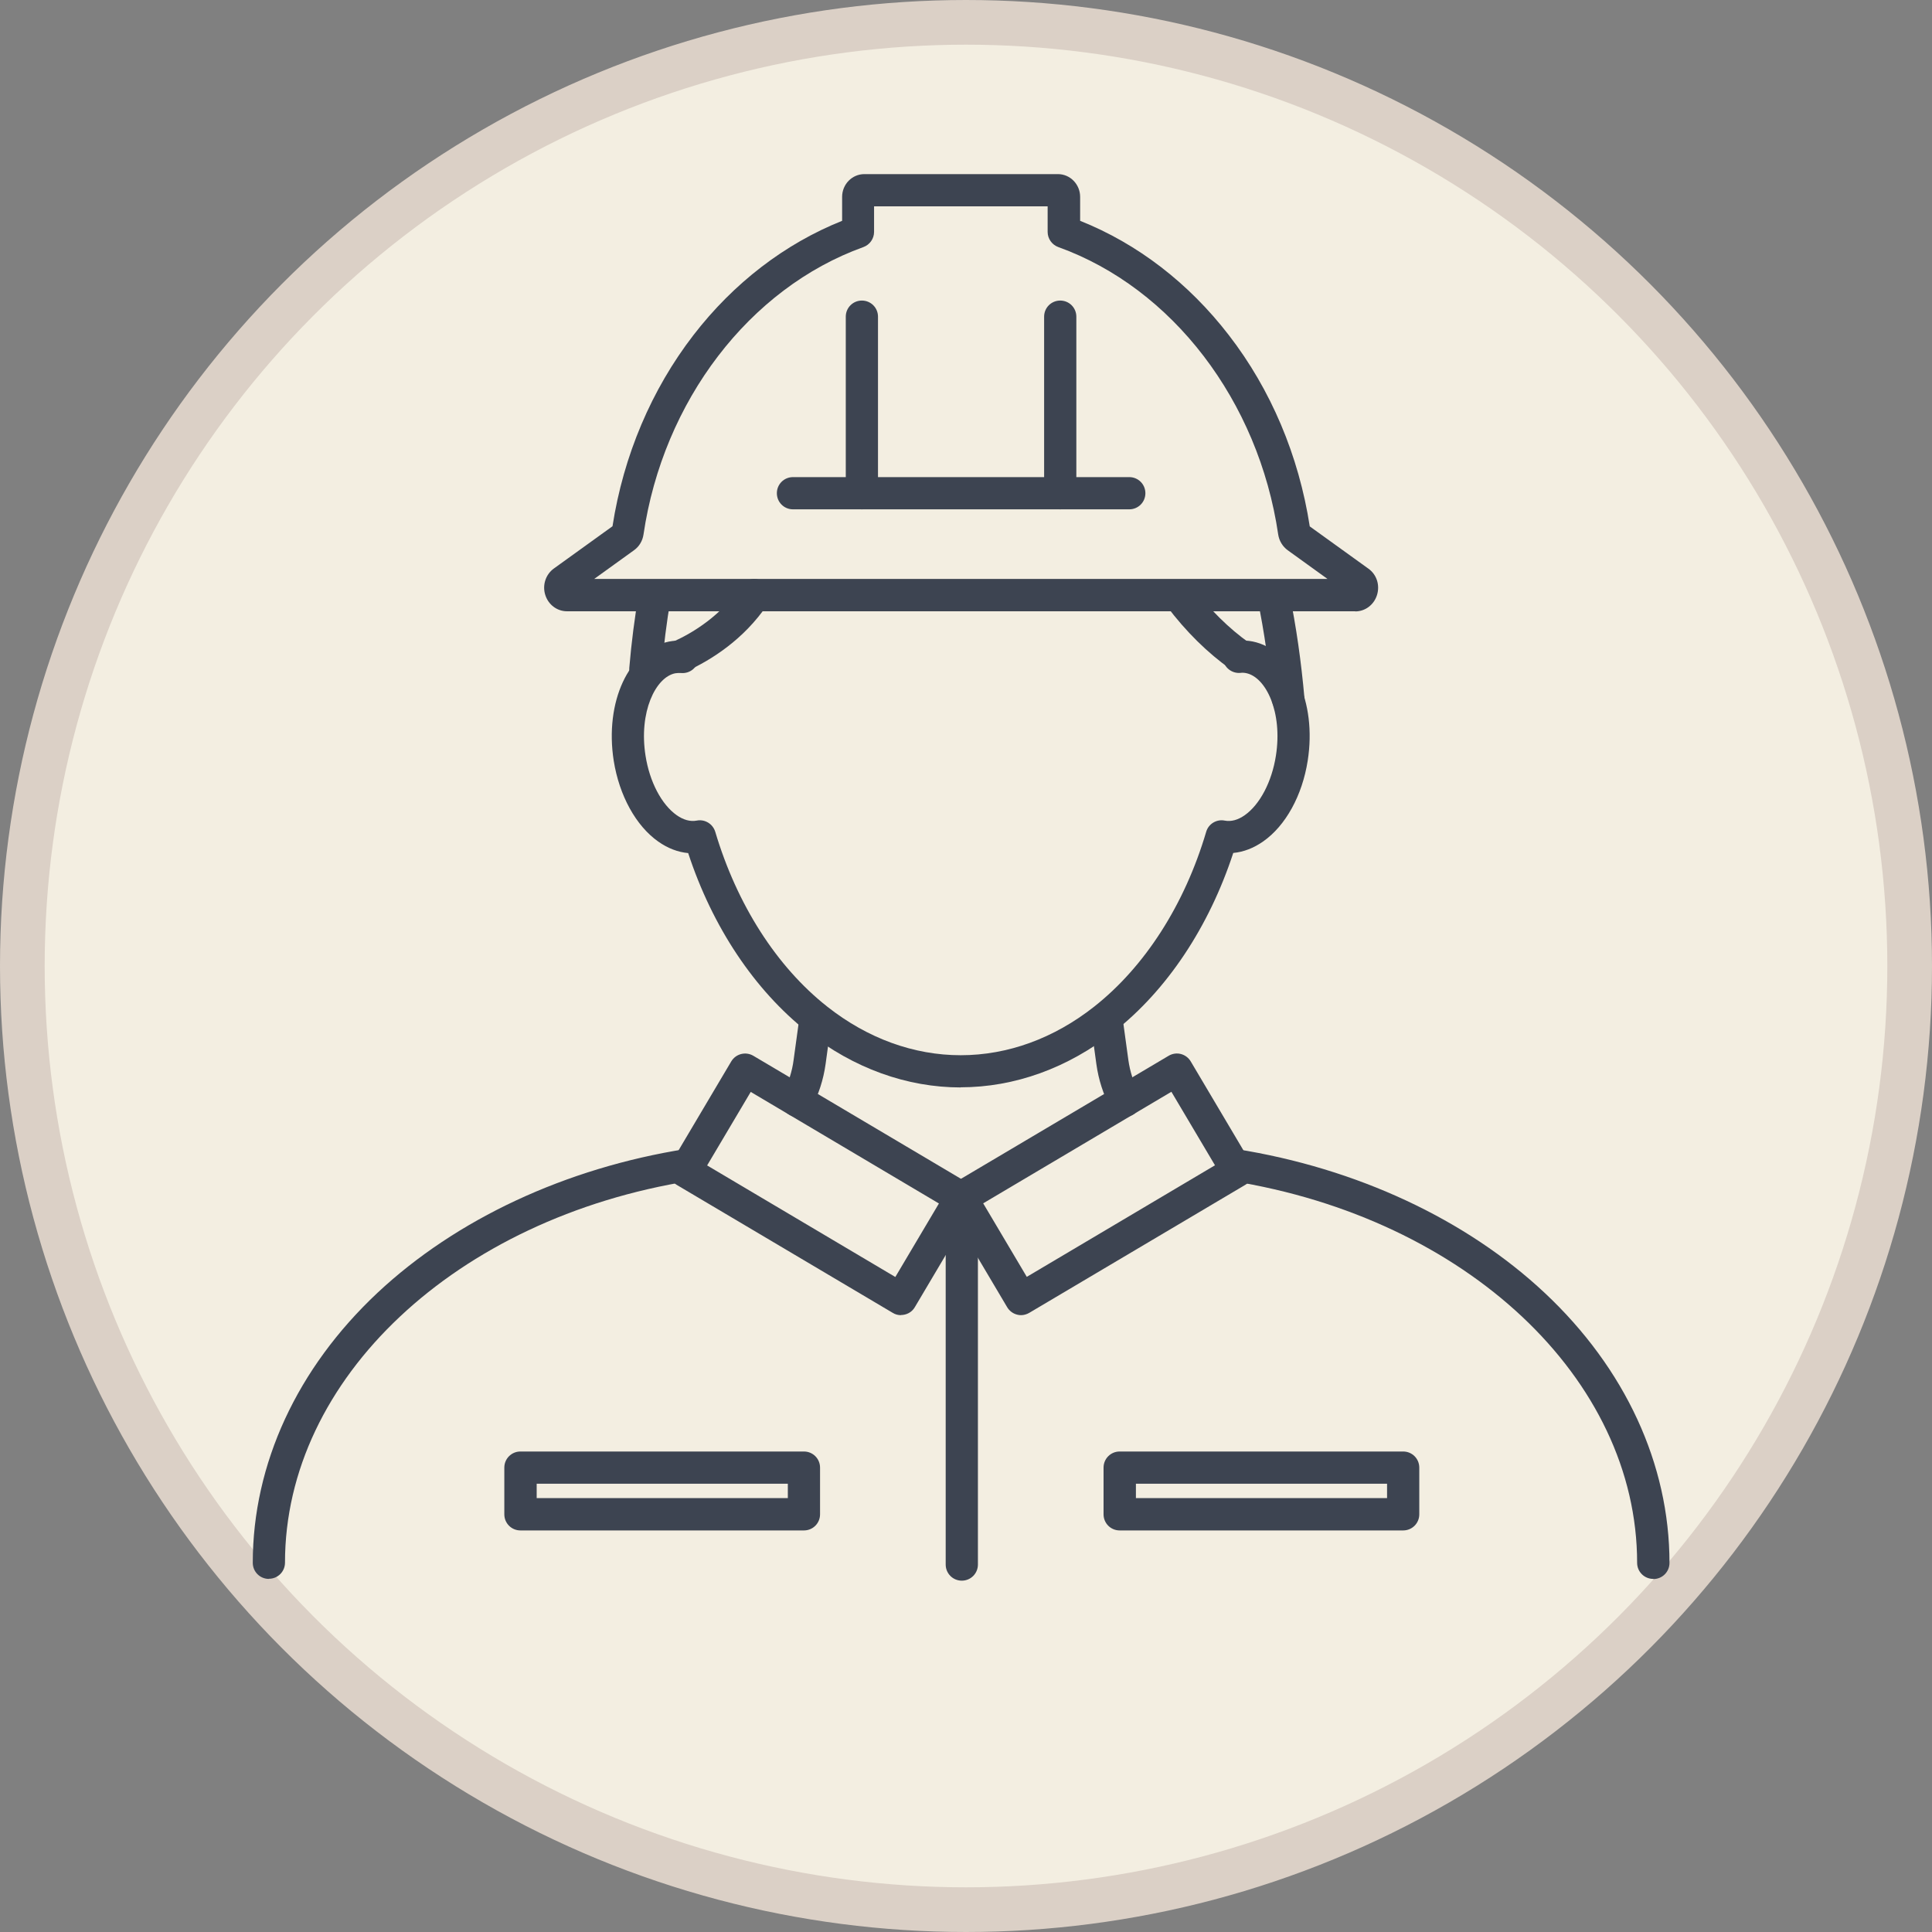 <?xml version="1.0" encoding="UTF-8"?>
<svg id="_レイヤー_1" data-name="レイヤー_1" xmlns="http://www.w3.org/2000/svg" width="142.7" height="142.7" version="1.1" viewBox="0 0 142.7 142.7">
  <rect x="0" y="0" width="142.7" height="142.7" fill="#808080" stroke="none"/>
  <!-- Generator: Adobe Illustrator 29.8.1, SVG Export Plug-In . SVG Version: 2.1.1 Build 2)  -->
  <circle cx="71.35" cy="71.35" r="69.7" fill="#f3eee1" stroke="#dbd0c6" stroke-miterlimit="10" stroke-width="3.3"/>
  <g>
    <g>
      <g>
        <path d="M100.1,45.15h-58.22c-.73,0-1.37-.48-1.6-1.19-.24-.73.02-1.53.63-1.97l4.33-3.12c.81-5.22,2.88-10.1,5.98-14.12,2.96-3.84,6.75-6.75,10.98-8.44v-1.77c0-.93.74-1.68,1.64-1.68h14.3c.91,0,1.64.76,1.64,1.68v1.77c4.24,1.69,8.02,4.6,10.98,8.44,3.11,4.02,5.17,8.9,5.98,14.13l4.33,3.12c.62.44.87,1.23.63,1.97-.23.71-.87,1.19-1.6,1.19ZM99.67,43.93h0,0ZM43.91,42.76h54.14l-2.94-2.12c-.37-.27-.63-.69-.7-1.16-1.45-9.87-7.82-18.2-16.24-21.23-.47-.17-.79-.62-.79-1.12v-1.89h-12.82v1.89c0,.5-.32.95-.79,1.12-8.42,3.03-14.79,11.37-16.24,21.23-.07.47-.32.89-.7,1.16l-2.94,2.12Z" fill="#3d4451"/>
        <g>
          <path d="M63.66,37.62c-.66,0-1.19-.53-1.19-1.19v-13.04c0-.66.53-1.19,1.19-1.19s1.19.53,1.19,1.19v13.04c0,.66-.53,1.19-1.19,1.19Z" fill="#3d4451"/>
          <path d="M78.31,37.62c-.66,0-1.19-.53-1.19-1.19v-13.04c0-.66.53-1.19,1.19-1.19s1.19.53,1.19,1.19v13.04c0,.66-.53,1.19-1.19,1.19Z" fill="#3d4451"/>
        </g>
        <path d="M83.41,37.62h-24.84c-.66,0-1.19-.53-1.19-1.19s.53-1.19,1.19-1.19h24.84c.66,0,1.19.53,1.19,1.19s-.53,1.19-1.19,1.19Z" fill="#3d4451"/>
      </g>
      <g>
        <path d="M122.11,116.62c-.66,0-1.19-.53-1.19-1.19,0-13.59-12.62-25.45-30-28.21-.65-.1-1.09-.71-.99-1.36.1-.65.72-1.09,1.37-.99,8.9,1.41,17,5.19,22.8,10.63,5.94,5.57,9.21,12.65,9.21,19.94,0,.66-.53,1.19-1.19,1.19Z" fill="#3d4451"/>
        <path d="M83.08,82.49c-.43,0-.84-.23-1.05-.63-.54-1.02-.89-2.11-1.05-3.26l-.44-3.21c-.09-.65.37-1.25,1.02-1.34.65-.09,1.25.37,1.34,1.02l.44,3.21c.12.87.39,1.7.79,2.47.31.58.09,1.3-.49,1.61-.18.09-.37.14-.56.14Z" fill="#3d4451"/>
        <path d="M58.88,82.49c-.19,0-.38-.04-.56-.14-.58-.31-.8-1.03-.49-1.61.41-.77.68-1.6.79-2.47l.44-3.21c.09-.65.69-1.11,1.34-1.02.65.09,1.11.69,1.02,1.34l-.44,3.21c-.16,1.15-.51,2.24-1.05,3.26-.21.4-.63.63-1.05.63Z" fill="#3d4451"/>
        <path d="M19.86,116.62c-.66,0-1.19-.53-1.19-1.19,0-7.29,3.27-14.37,9.21-19.94,5.81-5.44,13.9-9.22,22.81-10.63.65-.1,1.26.34,1.36.99.1.65-.34,1.26-.99,1.36-17.39,2.76-30.01,14.62-30.01,28.21,0,.66-.53,1.19-1.19,1.19Z" fill="#3d4451"/>
        <path d="M70.98,80.32c-4.01,0-7.93-1.42-11.34-4.1-3.91-3.09-7.02-7.75-8.81-13.21-.76-.07-1.5-.35-2.21-.85-1.65-1.16-2.88-3.4-3.29-5.97-.68-4.34,1.11-8.2,4.07-8.8.36-.07.74-.1,1.12-.06.66.06,1.14.64,1.08,1.3-.06.66-.63,1.14-1.3,1.08-.15-.01-.29,0-.43.02-1.45.29-2.7,2.87-2.19,6.09.3,1.92,1.18,3.6,2.3,4.39.5.35,1,.49,1.48.4.6-.12,1.19.24,1.37.83,1.6,5.37,4.53,9.96,8.27,12.91,2.98,2.35,6.39,3.59,9.86,3.59s6.88-1.24,9.86-3.59c3.74-2.95,6.68-7.53,8.27-12.91.17-.59.77-.95,1.37-.83.47.09.97-.04,1.48-.4,1.12-.79,2-2.47,2.3-4.39.51-3.23-.74-5.8-2.19-6.1-.14-.03-.29-.04-.43-.02-.65.06-1.24-.42-1.3-1.08-.06-.66.42-1.24,1.08-1.3.38-.03.76-.01,1.12.06,2.96.6,4.75,4.46,4.07,8.8-.4,2.57-1.63,4.81-3.29,5.97-.7.49-1.45.78-2.21.85-1.79,5.46-4.89,10.13-8.81,13.21-3.41,2.68-7.33,4.1-11.34,4.1Z" fill="#3d4451"/>
        <path d="M95.16,52.87c-.61,0-1.13-.47-1.19-1.09-.23-2.61-.59-5.13-1.08-7.49-.13-.65.28-1.28.93-1.41.64-.13,1.28.28,1.41.93.51,2.45.88,5.07,1.12,7.77.06.66-.43,1.23-1.09,1.29-.03,0-.07,0-.1,0Z" fill="#3d4451"/>
        <path d="M47.67,50.62s-.07,0-.1,0c-.66-.06-1.14-.64-1.09-1.29.16-1.9.4-3.74.7-5.48.11-.65.73-1.09,1.38-.97.65.11,1.08.73.97,1.38-.29,1.67-.51,3.45-.67,5.28-.05.62-.57,1.09-1.19,1.09Z" fill="#3d4451"/>
        <path d="M91.6,49.66c-.24,0-.48-.07-.69-.22-1.71-1.21-3.31-2.78-4.74-4.68-.4-.53-.29-1.27.23-1.67.52-.4,1.27-.29,1.67.23,1.28,1.7,2.7,3.1,4.21,4.17.54.38.67,1.12.29,1.66-.23.33-.6.5-.97.5Z" fill="#3d4451"/>
        <path d="M50.26,49.66c-.45,0-.89-.26-1.09-.7-.27-.6,0-1.31.59-1.58,1.45-.66,3.5-1.91,4.96-4.09.37-.55,1.11-.69,1.66-.32.55.37.69,1.11.32,1.66-1.78,2.64-4.22,4.14-5.95,4.93-.16.07-.33.11-.49.11Z" fill="#3d4451"/>
        <g>
          <path d="M66.55,97.14c-.21,0-.42-.05-.61-.17l-15.95-9.45c-.57-.34-.75-1.07-.42-1.63l4.44-7.49c.34-.57,1.07-.75,1.63-.42l15.95,9.45c.27.16.47.42.55.73.08.31.03.63-.13.9l-4.44,7.49c-.22.38-.62.58-1.03.58ZM52.23,86.08l13.9,8.24,3.22-5.43-13.9-8.24-3.22,5.43Z" fill="#3d4451"/>
          <path d="M75.42,97.14c-.1,0-.2-.01-.3-.04-.31-.08-.57-.28-.73-.55l-4.44-7.49c-.34-.57-.15-1.3.42-1.63l15.95-9.45c.27-.16.6-.21.9-.13.31.08.57.28.73.55l4.44,7.49c.34.57.15,1.3-.42,1.63l-15.95,9.45c-.19.11-.4.17-.61.17ZM72.62,88.88l3.22,5.43,13.9-8.24-3.22-5.43-13.9,8.24Z" fill="#3d4451"/>
        </g>
      </g>
    </g>
    <path d="M71.04,116.75c-.66,0-1.19-.53-1.19-1.19v-27.03c0-.66.53-1.19,1.19-1.19s1.19.53,1.19,1.19v27.03c0,.66-.53,1.19-1.19,1.19Z" fill="#3d4451"/>
    <g>
      <path d="M103.64,113.04h-20.94c-.66,0-1.19-.53-1.19-1.19v-3.45c0-.66.53-1.19,1.19-1.19h20.94c.66,0,1.19.53,1.19,1.19v3.45c0,.66-.53,1.19-1.19,1.19ZM83.9,110.65h18.55v-1.06h-18.55v1.06Z" fill="#3d4451"/>
      <path d="M59.38,113.04h-20.94c-.66,0-1.19-.53-1.19-1.19v-3.45c0-.66.53-1.19,1.19-1.19h20.94c.66,0,1.19.53,1.19,1.19v3.45c0,.66-.53,1.19-1.19,1.19ZM39.64,110.65h18.55v-1.06h-18.55v1.06Z" fill="#3d4451"/>
    </g>
  </g>
</svg>